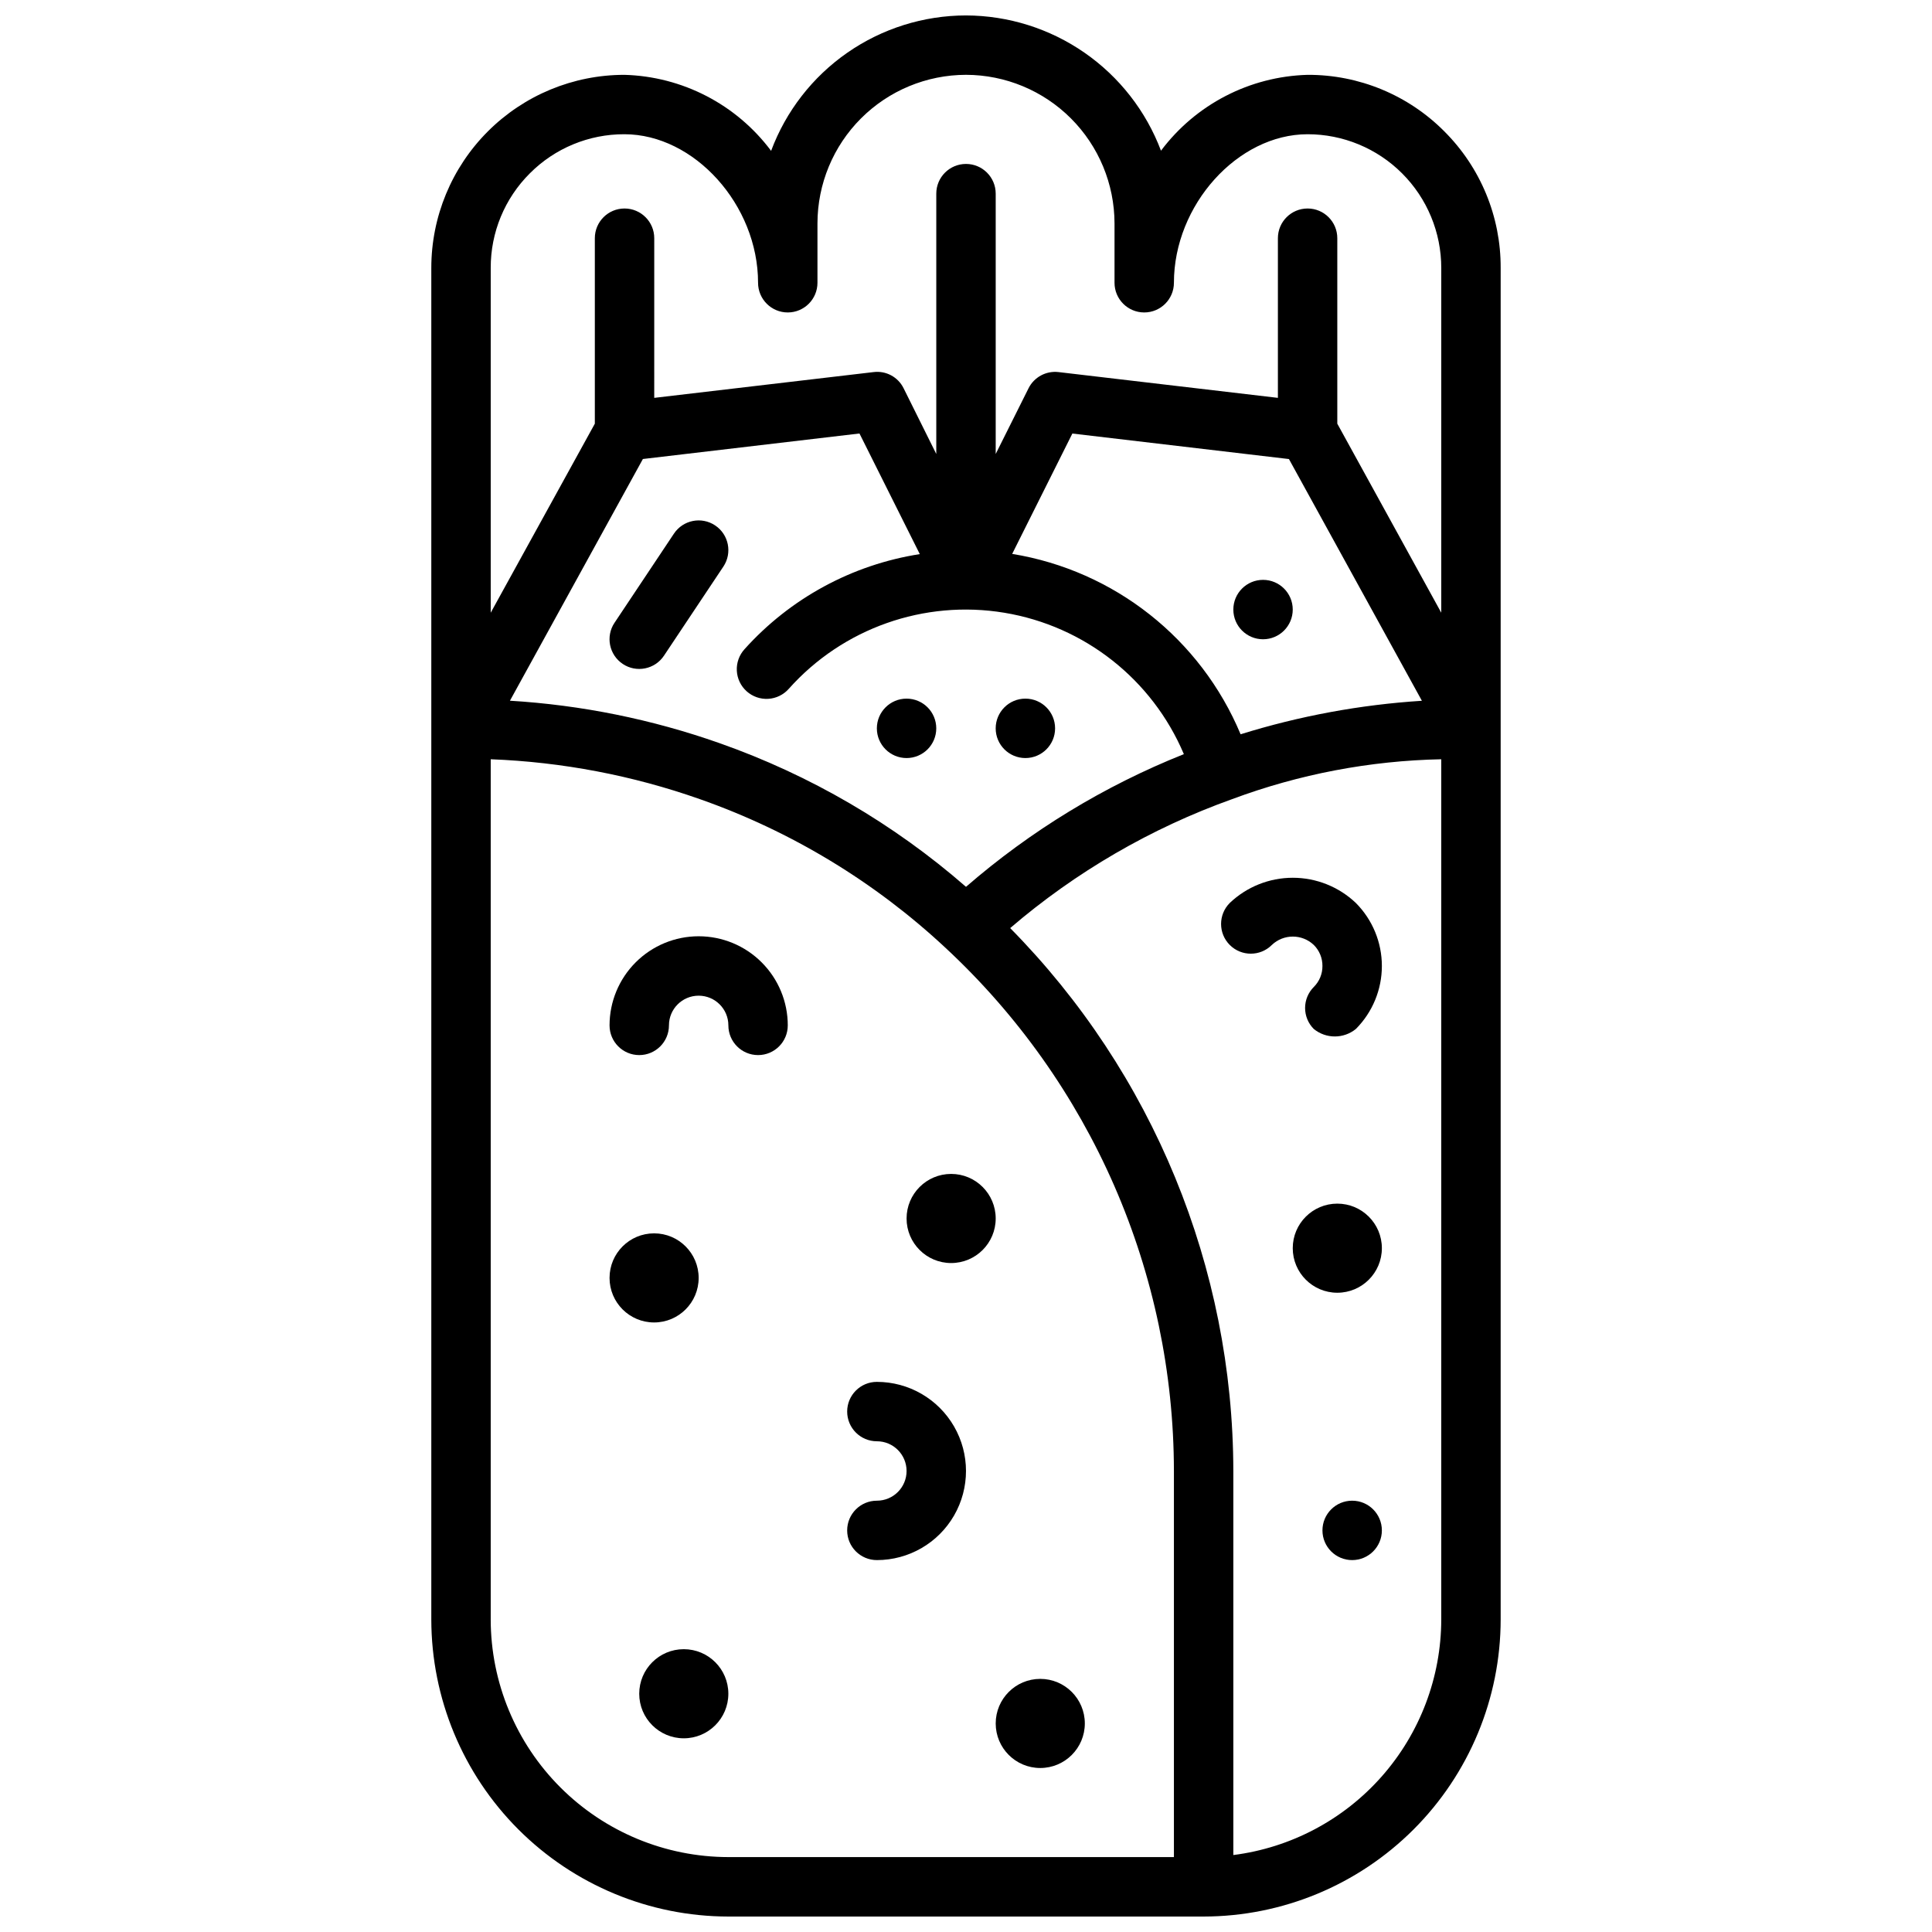 <?xml version="1.0" encoding="UTF-8"?>
<!-- Uploaded to: SVG Repo, www.svgrepo.com, Generator: SVG Repo Mixer Tools -->
<svg width="800px" height="800px" version="1.1" viewBox="144 144 512 512" xmlns="http://www.w3.org/2000/svg">
 <defs>
  <clipPath id="a">
   <path d="m258 148.09h284v503.81h-284z"/>
  </clipPath>
 </defs>
 <path d="m322.6 285.42-15.742 23.617h-0.004c-2.41 3.617-1.434 8.504 2.184 10.918 3.617 2.41 8.504 1.434 10.918-2.184l15.742-23.617v0.004c2.414-3.617 1.438-8.508-2.18-10.918-3.617-2.414-8.504-1.438-10.918 2.18z"/>
 <g clip-path="url(#a)">
  <path d="m526.74 178.79c-9.586-9.625-22.629-15.012-36.211-14.957-15.344 0.422-29.652 7.824-38.855 20.105-3.965-10.508-11.031-19.562-20.258-25.965-9.23-6.402-20.184-9.848-31.414-9.883-11.242 0.012-22.207 3.457-31.438 9.867-9.23 6.414-16.281 15.492-20.211 26.02-9.199-12.305-23.523-19.723-38.883-20.145-13.57 0-26.582 5.394-36.18 14.988-9.598 9.598-14.988 22.609-14.988 36.184v358.18c0.023 20.871 8.324 40.879 23.082 55.637 14.758 14.758 34.77 23.059 55.641 23.082h125.95c20.867-0.023 40.879-8.324 55.637-23.082 14.758-14.758 23.059-34.766 23.082-55.637v-358.18c0.055-13.586-5.332-26.629-14.957-36.215zm-126.74 200.23c-19.172-16.719-41.344-29.645-65.34-38.086-17.895-6.309-36.582-10.094-55.52-11.238l35.234-64.055 57.395-6.762 15.988 31.969v-0.004c-17.922 2.801-34.324 11.699-46.445 25.191-1.414 1.551-2.152 3.606-2.047 5.703s1.047 4.066 2.613 5.469c1.562 1.398 3.625 2.117 5.719 1.992 2.098-0.125 4.059-1.086 5.445-2.664 14.324-16.059 35.879-23.664 57.113-20.152s39.191 17.652 47.582 37.473c-21.078 8.41-40.594 20.293-57.738 35.164zm72.773-40.43c-10.578-25.309-33.461-43.379-60.535-47.801l15.949-31.898 57.395 6.762 35.234 64.055v0.004c-16.309 1.039-32.438 4.019-48.043 8.879zm-188.36-148.65c6.633-6.664 15.656-10.395 25.055-10.367 18.539 0 35.426 18.758 35.426 39.359 0 4.348 3.523 7.871 7.871 7.871s7.871-3.523 7.871-7.871v-15.742c0.016-10.438 4.164-20.441 11.543-27.82 7.379-7.379 17.383-11.527 27.82-11.543 10.434 0.02 20.434 4.172 27.809 11.551 7.379 7.379 11.531 17.379 11.551 27.812v15.742c0 4.348 3.523 7.871 7.871 7.871 4.348 0 7.871-3.523 7.871-7.871 0-20.602 16.887-39.359 35.426-39.359 9.395 0 18.406 3.731 25.047 10.375 6.644 6.644 10.375 15.652 10.375 25.051v91.375l-27.551-50.098v-49.152c0-4.348-3.523-7.871-7.871-7.871s-7.871 3.523-7.871 7.871v42.312l-58.129-6.832c-3.293-0.387-6.477 1.332-7.957 4.297l-8.699 17.406v-68.992c0-4.348-3.523-7.871-7.871-7.871s-7.875 3.523-7.875 7.871v68.992l-8.656-17.406c-1.465-2.984-4.66-4.711-7.961-4.297l-58.129 6.832 0.004-42.312c0-4.348-3.527-7.871-7.875-7.871-4.348 0-7.871 3.523-7.871 7.871v49.152l-27.59 50.098v-91.375c-0.031-9.402 3.703-18.426 10.367-25.059zm-10.367 383.23v-227.96c18.891 0.719 37.57 4.281 55.402 10.562 24.23 8.508 46.43 21.953 65.195 39.484 19.047 17.711 34.246 39.148 44.648 62.984 10.398 23.836 15.781 49.559 15.809 75.566v102.34h-118.08c-16.699-0.02-32.703-6.66-44.512-18.469-11.805-11.805-18.445-27.812-18.465-44.508zm196.8 62.434v-101.79c-0.078-53.855-21.316-105.52-59.137-143.86 17.363-14.895 37.312-26.48 58.852-34.188 17.738-6.606 36.465-10.176 55.387-10.555v227.96c-0.023 15.324-5.633 30.117-15.773 41.609-10.145 11.492-24.125 18.895-39.328 20.824z"/>
 </g>
 <path d="m329.15 392.12c-6.262 0-12.27 2.488-16.695 6.918-4.43 4.43-6.918 10.438-6.918 16.699 0 4.348 3.523 7.871 7.871 7.871s7.871-3.523 7.871-7.871c0-4.348 3.523-7.871 7.871-7.871 4.348 0 7.875 3.523 7.875 7.871 0 4.348 3.523 7.871 7.871 7.871 4.348 0 7.871-3.523 7.871-7.871 0-6.262-2.488-12.27-6.918-16.699-4.426-4.43-10.434-6.918-16.699-6.918z"/>
 <path d="m376.38 510.21c-4.348 0-7.871 3.523-7.871 7.871s3.523 7.871 7.871 7.871c4.348 0 7.871 3.527 7.871 7.875 0 4.348-3.523 7.871-7.871 7.871-4.348 0-7.871 3.523-7.871 7.871s3.523 7.871 7.871 7.871c8.438 0 16.234-4.5 20.453-11.805 4.219-7.309 4.219-16.312 0-23.617-4.219-7.309-12.016-11.809-20.453-11.809z"/>
 <path d="m494.46 400c0.016 2.082-0.809 4.086-2.289 5.555-1.477 1.477-2.309 3.481-2.309 5.57s0.832 4.094 2.309 5.57c3.246 2.637 7.894 2.637 11.141 0 4.418-4.434 6.898-10.441 6.898-16.699 0-6.262-2.481-12.266-6.898-16.703-4.508-4.285-10.488-6.676-16.707-6.676s-12.199 2.391-16.703 6.676c-3.074 3.078-3.07 8.066 0.008 11.141 3.078 3.074 8.066 3.07 11.141-0.008 3.113-2.961 8.004-2.961 11.121 0 1.484 1.473 2.309 3.481 2.289 5.574z"/>
 <path d="m392.12 337.02c0 4.348-3.523 7.871-7.871 7.871s-7.871-3.523-7.871-7.871c0-4.348 3.523-7.875 7.871-7.875s7.871 3.527 7.871 7.875"/>
 <path d="m423.61 337.02c0 4.348-3.523 7.871-7.871 7.871-4.348 0-7.871-3.523-7.871-7.871 0-4.348 3.523-7.875 7.871-7.875 4.348 0 7.871 3.527 7.871 7.875"/>
 <path d="m407.87 466.91c0 6.523-5.289 11.809-11.809 11.809s-11.809-5.285-11.809-11.809c0-6.519 5.289-11.809 11.809-11.809s11.809 5.289 11.809 11.809"/>
 <path d="m431.49 600.73c0 6.523-5.289 11.809-11.809 11.809-6.523 0-11.809-5.285-11.809-11.809 0-6.519 5.285-11.809 11.809-11.809 6.519 0 11.809 5.289 11.809 11.809"/>
 <path d="m510.21 474.78c0 6.523-5.285 11.809-11.809 11.809-6.519 0-11.809-5.285-11.809-11.809 0-6.519 5.289-11.805 11.809-11.805 6.523 0 11.809 5.285 11.809 11.805"/>
 <path d="m510.21 549.57c0 4.348-3.523 7.871-7.871 7.871-4.348 0-7.875-3.523-7.875-7.871s3.527-7.871 7.875-7.871c4.348 0 7.871 3.523 7.871 7.871"/>
 <path d="m329.15 482.66c0 6.519-5.285 11.805-11.805 11.805-6.523 0-11.809-5.285-11.809-11.805 0-6.523 5.285-11.809 11.809-11.809 6.519 0 11.805 5.285 11.805 11.809"/>
 <path d="m337.02 592.86c0 6.519-5.289 11.809-11.809 11.809-6.523 0-11.809-5.289-11.809-11.809 0-6.523 5.285-11.809 11.809-11.809 6.519 0 11.809 5.285 11.809 11.809"/>
 <path d="m486.59 305.54c0 4.348-3.523 7.871-7.871 7.871s-7.871-3.523-7.871-7.871 3.523-7.871 7.871-7.871 7.871 3.523 7.871 7.871"/>
</svg>